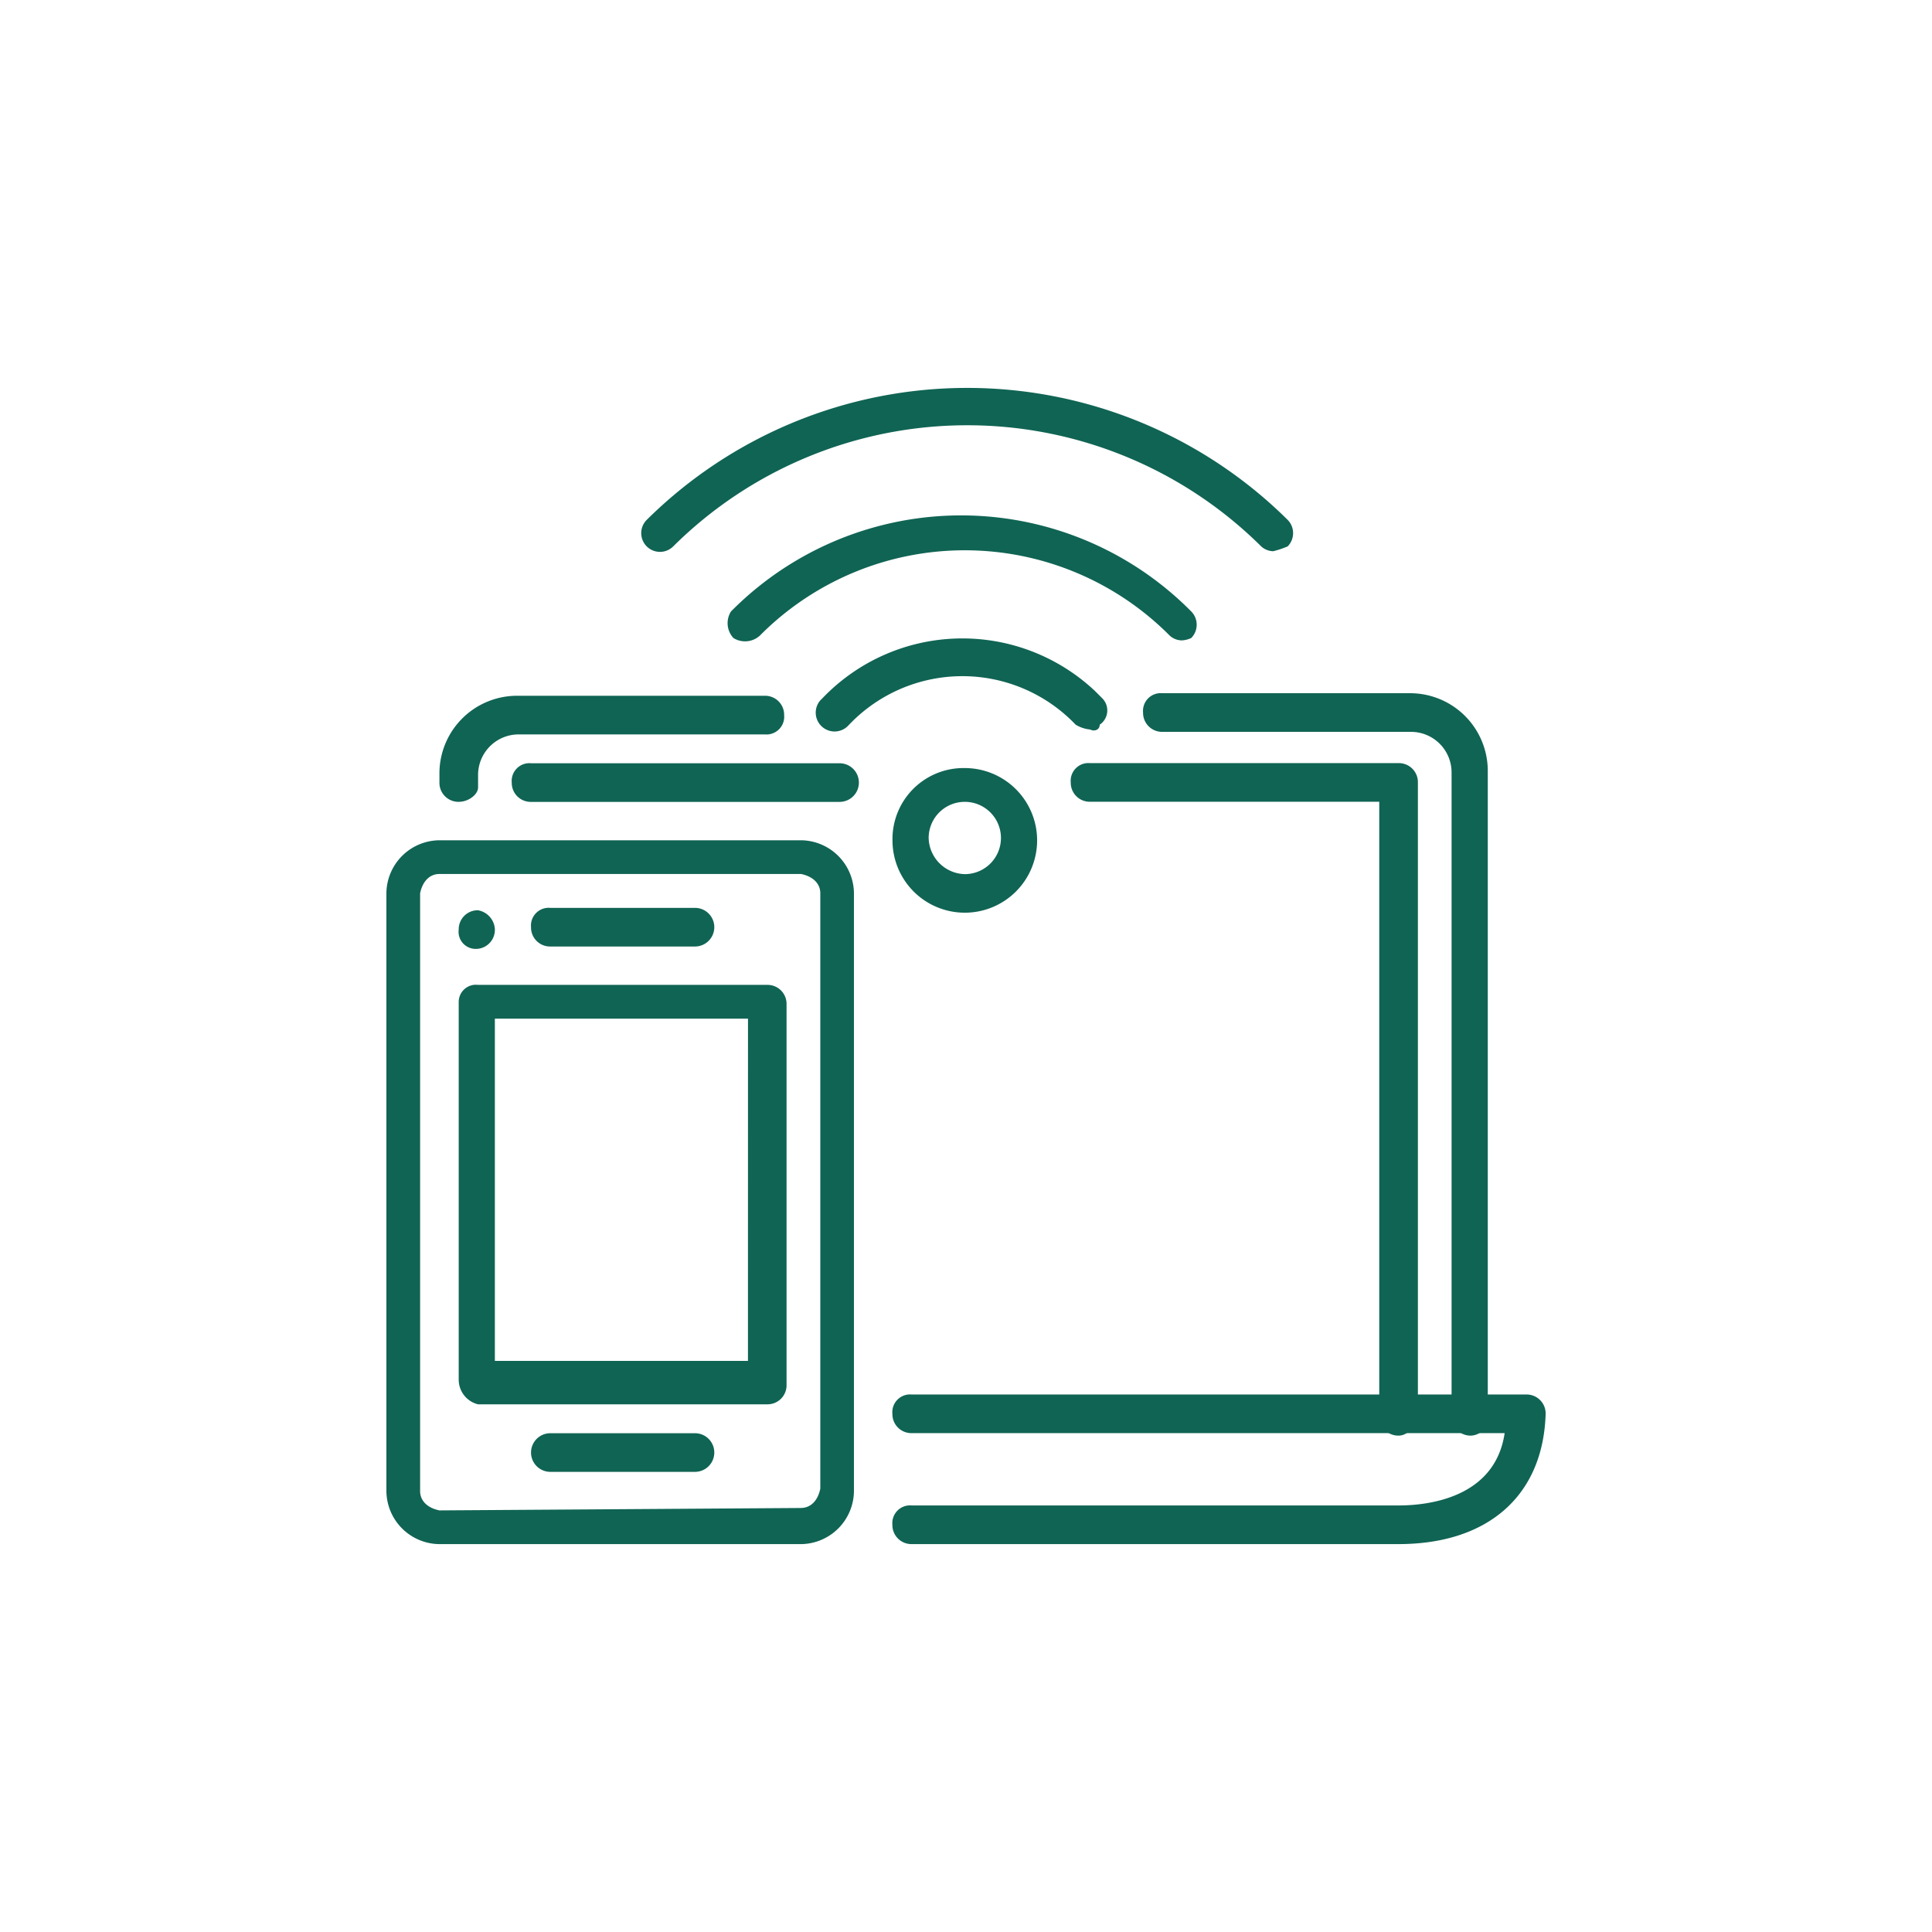 <svg xmlns="http://www.w3.org/2000/svg" xmlns:xlink="http://www.w3.org/1999/xlink" width="100" height="100" viewBox="0 0 100 100">
  <defs>
    <clipPath id="clip-Free_Wifi">
      <rect width="100" height="100"/>
    </clipPath>
  </defs>
  <g id="Free_Wifi" data-name="Free Wifi" clip-path="url(#clip-Free_Wifi)">
    <g id="wi-fi" transform="translate(20 20.053)">
      <path id="Path_2585" d="M47.2,49.535H22a.984.984,0,0,1-1-1,.918.918,0,0,1,1-1H47.2c1.5,0,4.99-.374,5.49-3.743H22a.984.984,0,0,1-1-1,.918.918,0,0,1,1-1H53.812a.984.984,0,0,1,1,1C54.686,47.04,51.816,49.535,47.2,49.535Z" transform="translate(5.19 10.334)" fill="#106454"/>
      <path id="Ellipse_9" d="M24.743,15.8A3.743,3.743,0,1,1,21,19.543,3.676,3.676,0,0,1,24.743,15.8Zm0,5.49a1.871,1.871,0,1,0-1.871-1.871A1.919,1.919,0,0,0,24.743,21.29Z" transform="translate(5.195 3.902)" fill="#106454"/>
      <path id="Path_2586" d="M32.018,15.135a1.773,1.773,0,0,1-.749-.25,8.1,8.1,0,0,0-11.478-.25l-.25.25a.974.974,0,0,1-1.5-1.248l.125-.125a10.018,10.018,0,0,1,14.1-.374l.374.374a.89.89,0,0,1-.125,1.372c0,.25-.25.374-.5.25Z" transform="translate(4.407 2.572)" fill="#106454"/>
      <path id="Path_2587" d="M37.665,11.785a.953.953,0,0,1-.624-.25,14.947,14.947,0,0,0-21.085-.125l-.125.125a1.135,1.135,0,0,1-1.372.125,1.135,1.135,0,0,1-.125-1.372h0a16.754,16.754,0,0,1,23.7-.125l.125.125a.979.979,0,0,1,0,1.372,1.29,1.29,0,0,1-.5.125Z" transform="translate(3.501 1.309)" fill="#106454"/>
      <path id="Path_2588" d="M43.284,8.478a.953.953,0,0,1-.624-.25,21.6,21.6,0,0,0-30.433,0,.97.97,0,0,1-1.372-1.372h0a23.557,23.557,0,0,1,33.176,0,.979.979,0,0,1,0,1.372A4.9,4.9,0,0,1,43.284,8.478Z" transform="translate(2.619 0)" fill="#106454"/>
      <path id="Path_2589" d="M2.745,18.8H21.459A2.769,2.769,0,0,1,24.2,21.545V52.486a2.769,2.769,0,0,1-2.745,2.745H2.745A2.769,2.769,0,0,1,0,52.486V21.545A2.769,2.769,0,0,1,2.745,18.8ZM21.459,53.359c.5,0,.873-.374,1-1V21.545c0-.5-.374-.873-1-1H2.745c-.5,0-.873.374-1,1V52.486c0,.5.374.873,1,1l18.714-.125Z" transform="translate(0 4.639)" fill="#106454"/>
      <path id="Path_2590" d="M4,24.8H18.969a.984.984,0,0,1,1,1V45.51a.984.984,0,0,1-1,1H4a1.314,1.314,0,0,1-1-1.248V25.673A.89.89,0,0,1,4,24.8Zm13.973,1.747H4.871V44.263h13.1Z" transform="translate(0.743 6.124)" fill="#106454"/>
      <path id="Line_173" d="M14.484,23.6H7a.984.984,0,0,1-1-1,.918.918,0,0,1,1-1h7.486a1,1,0,1,1,0,2Z" transform="translate(1.486 5.338)" fill="#106454"/>
      <path id="Path_2591" d="M4.871,22.7a.984.984,0,0,1-1,1A.884.884,0,0,1,3,22.7a.984.984,0,0,1,1-1H4a1.059,1.059,0,0,1,.873,1" transform="translate(0.743 5.362)" fill="#106454"/>
      <path id="Line_174" d="M14.484,45.4H7a1,1,0,0,1,0-2h7.486a1,1,0,1,1,0,2Z" transform="translate(1.486 10.73)" fill="#106454"/>
      <path id="Line_175" d="M22.168,17.6H6.2a.984.984,0,0,1-1-1,.918.918,0,0,1,1-1H22.168a1,1,0,0,1,0,2Z" transform="translate(1.288 3.853)" fill="#106454"/>
      <path id="Path_2592" d="M45.368,50.408a.984.984,0,0,1-1-1V17.6H29.4a.984.984,0,0,1-1-1,.918.918,0,0,1,1-1H45.368a.984.984,0,0,1,1,1V49.286C46.241,49.909,45.867,50.408,45.368,50.408Z" transform="translate(7.022 3.846)" fill="#106454"/>
      <path id="Path_2593" d="M3.2,18.29a.984.984,0,0,1-1-1v-.5A4.02,4.02,0,0,1,6.192,12.8h12.85a.984.984,0,0,1,1,1,.918.918,0,0,1-1,1H6.317A2.1,2.1,0,0,0,4.2,16.917v.624C4.2,17.915,3.7,18.29,3.2,18.29Z" transform="translate(0.545 3.16)" fill="#106454"/>
      <path id="Path_2594" d="M48.368,51.127a.984.984,0,0,1-1-1V16.817A2.1,2.1,0,0,0,45.249,14.7H32.4a.984.984,0,0,1-1-1,.918.918,0,0,1,1-1h12.85a4.02,4.02,0,0,1,3.992,3.992V50A.933.933,0,0,1,48.368,51.127Z" transform="translate(7.765 3.128)" fill="#106454"/>
    </g>
  </g>
</svg>
